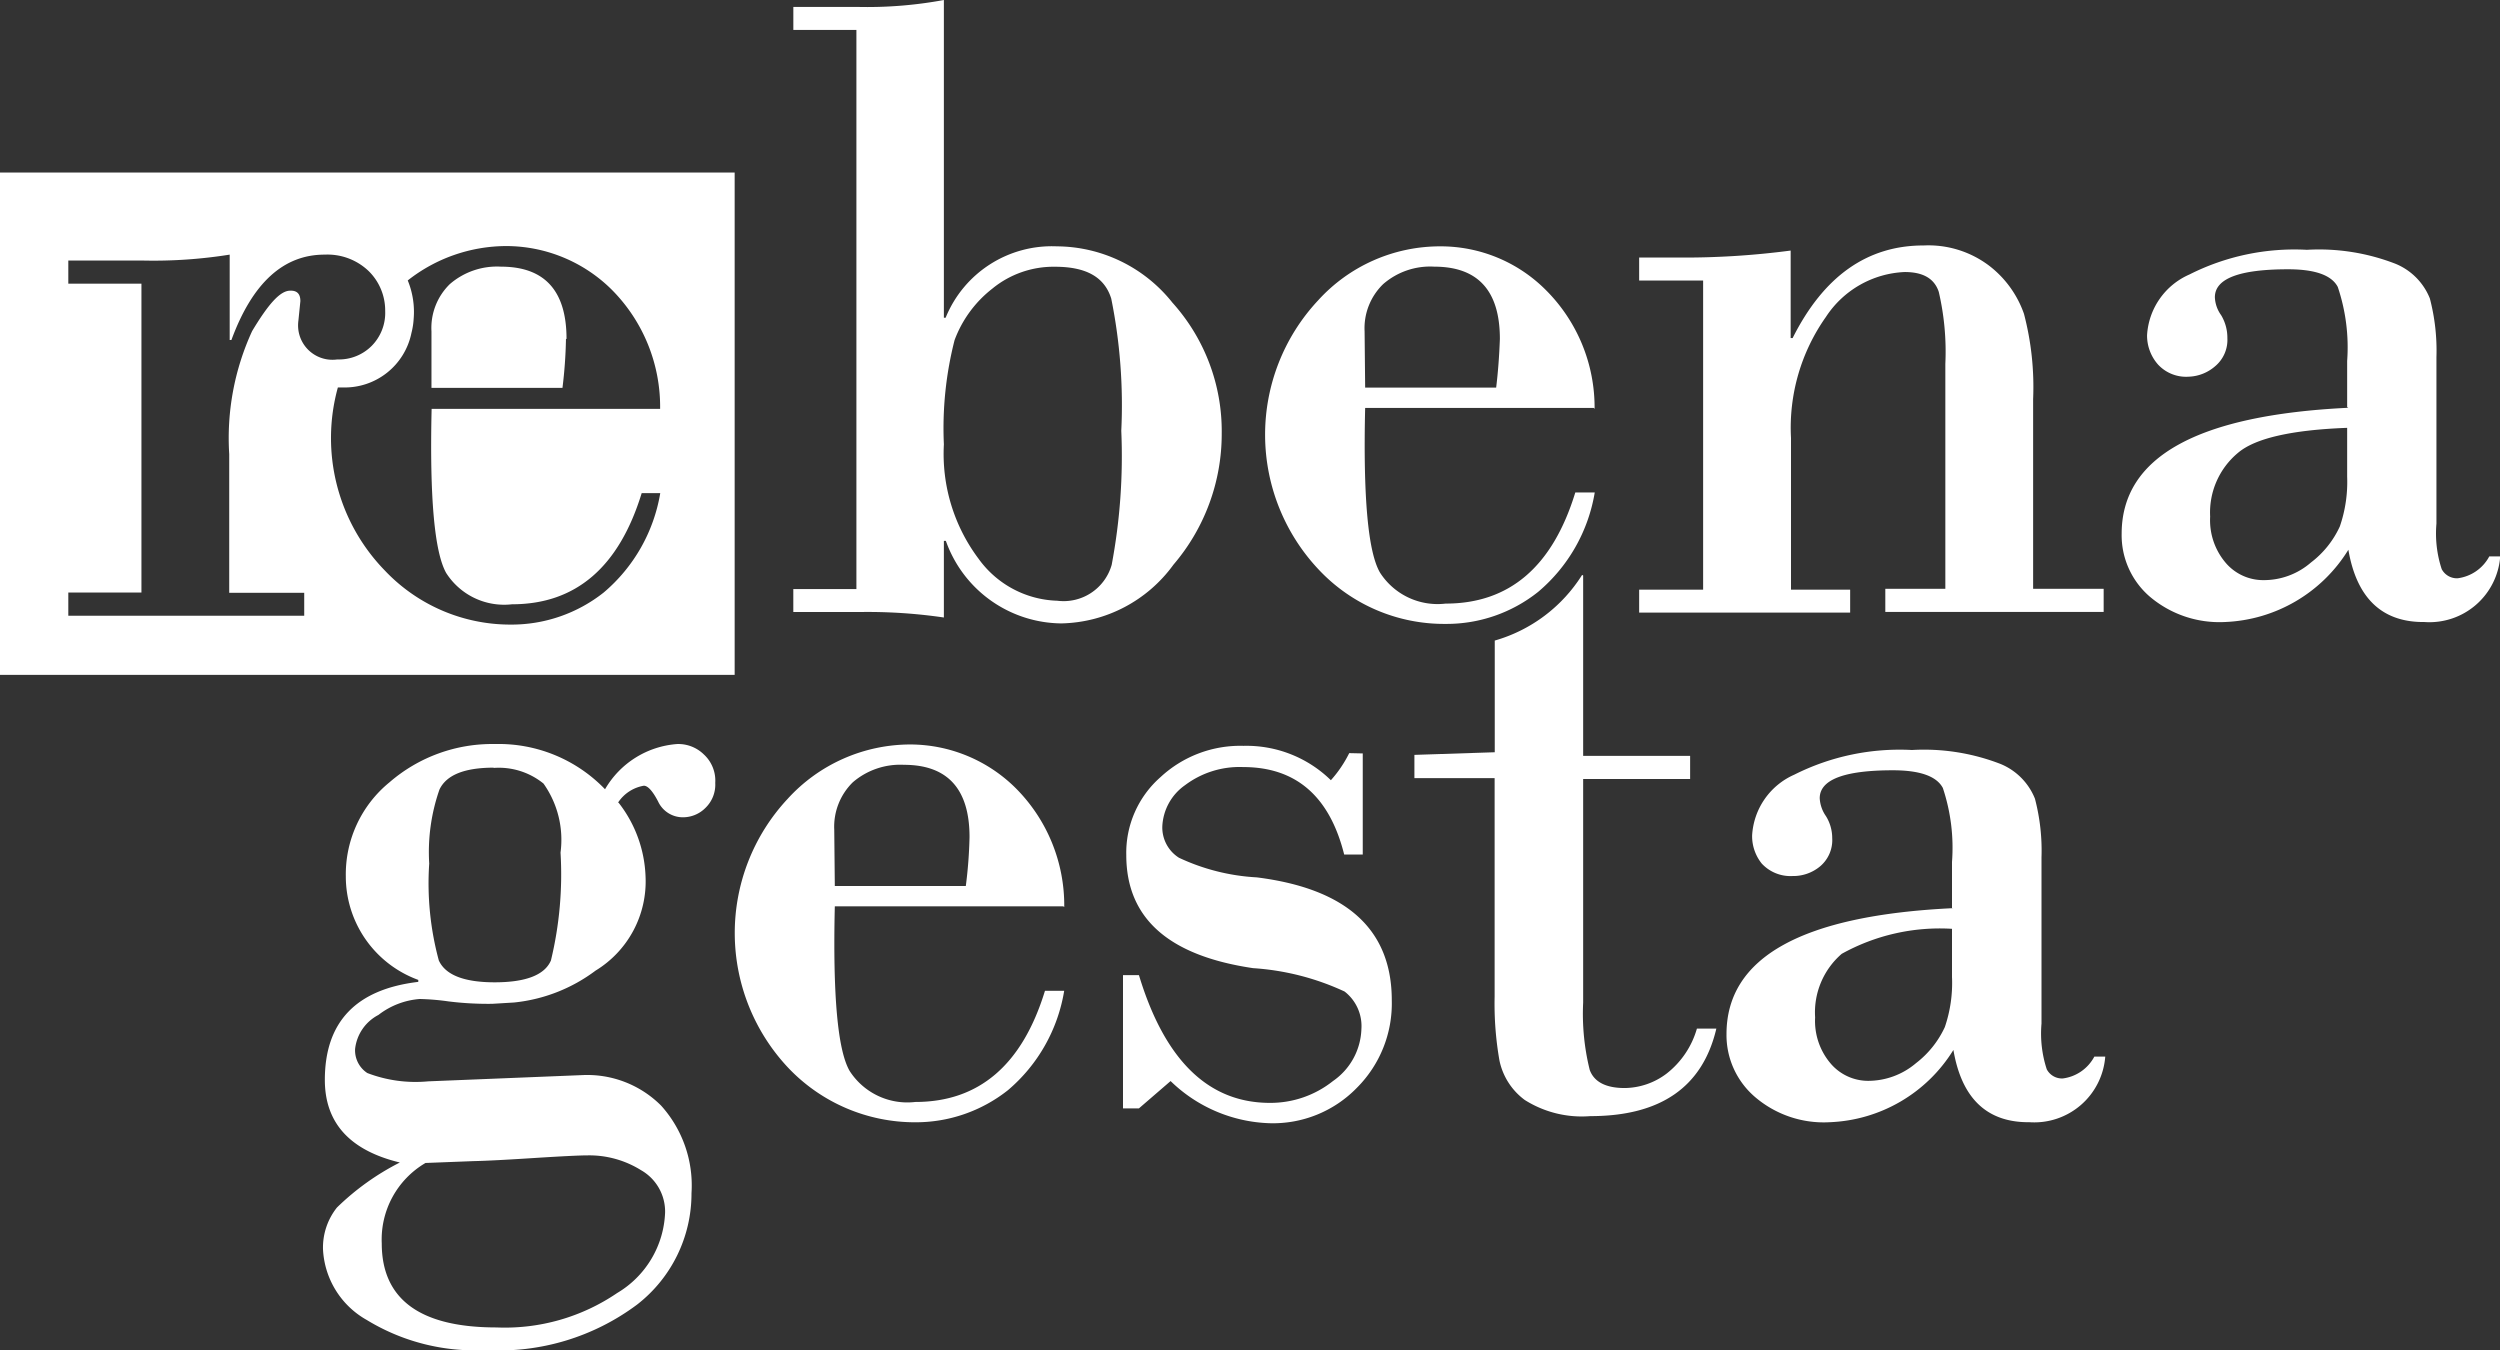 <svg xmlns="http://www.w3.org/2000/svg" width="80" height="43.216" viewBox="0 0 80 43.216">
  <rect x="0" y="0" width="80" height="43.216" fill="#333333" stroke="none"/>
  <g id="LOGO" transform="translate(-0.065 -0.379)">
    <path id="Path_76" data-name="Path 76" d="M19.22,32.662c-.936,0-1.516.231-1.74.7a6.074,6.074,0,0,0-.328,2.369,9.437,9.437,0,0,0,.307,3.1c.21.461.8.7,1.788.7s1.6-.231,1.8-.7a11.724,11.724,0,0,0,.307-3.452,3.111,3.111,0,0,0-.545-2.208,2.27,2.27,0,0,0-1.6-.5ZM17.033,45.312a2.838,2.838,0,0,0-1.4,2.572c0,1.789,1.223,2.691,3.668,2.691a6.384,6.384,0,0,0,3.863-1.1A3.131,3.131,0,0,0,24.7,46.9a1.523,1.523,0,0,0-.768-1.356,3.129,3.129,0,0,0-1.719-.475q-.377,0-1.7.084c-.873.056-1.523.091-1.949.1Zm6.183-11.524a4.061,4.061,0,0,1,.859,2.369,3.341,3.341,0,0,1-1.6,3,5.225,5.225,0,0,1-2.606,1.02l-.7.042a10.292,10.292,0,0,1-1.4-.077,7.592,7.592,0,0,0-.922-.077,2.466,2.466,0,0,0-1.32.51,1.4,1.4,0,0,0-.747,1.09.867.867,0,0,0,.391.769,4.31,4.31,0,0,0,1.949.266l4.939-.2a3.339,3.339,0,0,1,2.515.978,3.816,3.816,0,0,1,.971,2.8A4.495,4.495,0,0,1,23.8,49.847,7.383,7.383,0,0,1,18.961,51.3a6.643,6.643,0,0,1-3.808-.964,2.747,2.747,0,0,1-1.4-2.264,2.056,2.056,0,0,1,.447-1.335,8.2,8.2,0,0,1,2.012-1.44q-2.4-.58-2.4-2.642c0-1.852.992-2.9,2.99-3.138v-.063a3.526,3.526,0,0,1-2.319-3.313,3.8,3.8,0,0,1,1.4-3.012,5.015,5.015,0,0,1,3.367-1.223,4.722,4.722,0,0,1,3.528,1.447,2.913,2.913,0,0,1,2.312-1.447,1.167,1.167,0,0,1,.852.335,1.139,1.139,0,0,1,.363.909,1.034,1.034,0,0,1-.314.8,1.013,1.013,0,0,1-.7.3.873.873,0,0,1-.817-.51c-.175-.335-.328-.5-.454-.5a1.236,1.236,0,0,0-.824.538" transform="translate(-3.352 -7.718)" fill="#fff"/>
    <path id="Path_77" data-name="Path 77" d="M34.4,36.455h4.192a14.592,14.592,0,0,0,.119-1.565c0-1.537-.7-2.313-2.1-2.313a2.326,2.326,0,0,0-1.635.559,1.992,1.992,0,0,0-.594,1.517Zm7.308.65H34.4q-.1,4.277.475,5.269a2.194,2.194,0,0,0,2.1.992q3.06,0,4.15-3.557h.615a5.284,5.284,0,0,1-1.8,3.18,4.75,4.75,0,0,1-2.962,1.027,5.589,5.589,0,0,1-4.052-1.726,6.291,6.291,0,0,1-.035-8.624,5.316,5.316,0,0,1,3.912-1.74,4.8,4.8,0,0,1,3.388,1.4,5.306,5.306,0,0,1,1.551,3.8" transform="translate(-7.621 -7.724)" fill="#fff"/>
    <path id="Path_78" data-name="Path 78" d="M55.324,32.226v3.236H54.73q-.7-2.8-3.235-2.8a2.9,2.9,0,0,0-1.858.58,1.705,1.705,0,0,0-.727,1.321,1.147,1.147,0,0,0,.531,1,6.7,6.7,0,0,0,2.494.629c2.878.363,4.318,1.67,4.318,3.935a3.817,3.817,0,0,1-1.118,2.8,3.744,3.744,0,0,1-2.795,1.132,4.757,4.757,0,0,1-3.165-1.349l-1.013.874h-.51V39.32h.51q1.237,4.088,4.192,4.088a3.213,3.213,0,0,0,2.019-.7,2.1,2.1,0,0,0,.908-1.663,1.4,1.4,0,0,0-.538-1.2,8.193,8.193,0,0,0-2.927-.748c-2.711-.4-4.059-1.6-4.059-3.62a3.222,3.222,0,0,1,1.09-2.488,3.751,3.751,0,0,1,2.662-1.006,3.862,3.862,0,0,1,2.795,1.1,3.869,3.869,0,0,0,.587-.867Z" transform="translate(-11.651 -7.737)" fill="#fff"/>
    <path id="Path_79" data-name="Path 79" d="M65.4,24.759v5.773h3.423v.741H65.4v7.156a7.465,7.465,0,0,0,.21,2.152c.14.384.517.58,1.118.58a2.256,2.256,0,0,0,1.341-.461,2.8,2.8,0,0,0,.971-1.44h.622c-.44,1.873-1.789,2.8-4.031,2.8a3.415,3.415,0,0,1-2.1-.517,2.1,2.1,0,0,1-.81-1.265,10.492,10.492,0,0,1-.154-2.041V31.245H60V30.5l2.571-.084V26.842a4.891,4.891,0,0,0,2.795-2.1" transform="translate(-14.674 -5.965)" fill="#fff"/>
    <path id="Path_80" data-name="Path 80" d="M80.44,39.443V37.878a6.468,6.468,0,0,0-3.528.8,2.474,2.474,0,0,0-.852,2.034,2.1,2.1,0,0,0,.517,1.5,1.578,1.578,0,0,0,1.174.531,2.368,2.368,0,0,0,1.537-.566,3.089,3.089,0,0,0,.922-1.153,4.371,4.371,0,0,0,.231-1.586Zm0-2.229V35.74a6.047,6.047,0,0,0-.293-2.369c-.2-.377-.734-.566-1.6-.566-1.558,0-2.34.3-2.34.895a1.1,1.1,0,0,0,.2.573,1.335,1.335,0,0,1,.2.7,1.1,1.1,0,0,1-.391.909,1.341,1.341,0,0,1-.88.307,1.25,1.25,0,0,1-.985-.4,1.4,1.4,0,0,1-.307-.9,2.264,2.264,0,0,1,1.348-1.943,7.487,7.487,0,0,1,3.766-.79,6.774,6.774,0,0,1,2.836.447,2.006,2.006,0,0,1,1.1,1.111,6.558,6.558,0,0,1,.21,1.88v5.318a3.684,3.684,0,0,0,.168,1.461.552.552,0,0,0,.51.294,1.334,1.334,0,0,0,1.013-.7h.349a2.278,2.278,0,0,1-2.424,2.1h-.035c-1.334,0-2.138-.769-2.4-2.313a4.872,4.872,0,0,1-3.961,2.313,3.381,3.381,0,0,1-2.4-.818,2.607,2.607,0,0,1-.9-2q0-3.69,7.259-4.032" transform="translate(-17.911 -7.777)" fill="#fff"/>
    <path id="Path_81" data-name="Path 81" d="M42.109,19.6a1.6,1.6,0,0,0,1.761-1.146,18.784,18.784,0,0,0,.307-4.291,17.169,17.169,0,0,0-.321-4.228c-.217-.7-.817-1.02-1.8-1.02a3.088,3.088,0,0,0-2.005.7,3.739,3.739,0,0,0-1.209,1.649,11.374,11.374,0,0,0-.342,3.334,5.592,5.592,0,0,0,1.111,3.662,3.22,3.22,0,0,0,2.5,1.342ZM38.5.379V10.547h.056a3.668,3.668,0,0,1,3.556-2.285,4.757,4.757,0,0,1,3.7,1.8,6.144,6.144,0,0,1,1.579,4.193,6.431,6.431,0,0,1-1.544,4.193,4.541,4.541,0,0,1-3.584,1.88,3.959,3.959,0,0,1-3.7-2.642H38.5v2.453a16.858,16.858,0,0,0-2.718-.175h-2.1v-.734h2.019V1.336H33.683V.6h2.026A13.452,13.452,0,0,0,38.5.379" transform="translate(-8.231)" fill="#fff"/>
    <path id="Path_82" data-name="Path 82" d="M56.874,15.339h4.192c.063-.517.1-1.041.119-1.558q0-2.313-2.1-2.313a2.291,2.291,0,0,0-1.635.559,1.965,1.965,0,0,0-.594,1.51Zm7.315.65H56.874q-.1,4.284.475,5.269a2.187,2.187,0,0,0,2.1.992c2.04,0,3.423-1.181,4.15-3.557h.622a5.291,5.291,0,0,1-1.809,3.18A4.694,4.694,0,0,1,59.445,22.9,5.5,5.5,0,0,1,55.4,21.175a6.291,6.291,0,0,1-.035-8.624,5.267,5.267,0,0,1,3.905-1.733,4.75,4.75,0,0,1,3.388,1.4,5.306,5.306,0,0,1,1.558,3.8" transform="translate(-13.124 -2.556)" fill="#fff"/>
    <path id="Path_83" data-name="Path 83" d="M71.57,21.794V11.9H69.523v-.734h1.313a26.039,26.039,0,0,0,3.535-.224v2.8h.063q1.488-2.967,4.192-2.963a3.22,3.22,0,0,1,2.1.65,3.319,3.319,0,0,1,1.111,1.537,9.221,9.221,0,0,1,.293,2.733v6.066h2.257v.741H77.4v-.741h1.921v-7.2a8.449,8.449,0,0,0-.21-2.3c-.14-.426-.5-.636-1.09-.636A3.172,3.172,0,0,0,75.5,13.065a6.137,6.137,0,0,0-1.118,3.872v4.857h1.893v.734H69.523v-.734Z" transform="translate(-17.005 -2.545)" fill="#fff"/>
    <path id="Path_84" data-name="Path 84" d="M22.671,13.99q0-2.313-2.1-2.313a2.305,2.305,0,0,0-1.635.559,1.958,1.958,0,0,0-.587,1.51v1.81h4.192a14.625,14.625,0,0,0,.112-1.565" transform="translate(-4.477 -2.765)" fill="#fff"/>
    <path id="Path_85" data-name="Path 85" d="M.065,23.764H23.574V7.69H.065ZM9.349,11.471c-.321,0-.7.433-1.216,1.293A8.193,8.193,0,0,0,7.4,16.7v4.438H9.8v.734H2.251v-.741h2.34V11.247H2.251v-.741H4.62a15.462,15.462,0,0,0,2.795-.189V13.05H7.47q1.006-2.739,2.99-2.733a1.907,1.907,0,0,1,1.4.524,1.768,1.768,0,0,1,.531,1.279,1.5,1.5,0,0,1-.433,1.118,1.48,1.48,0,0,1-1.1.433,1.1,1.1,0,0,1-1.244-.936,1.133,1.133,0,0,1,0-.308l.063-.622c0-.224-.1-.335-.307-.335Zm5,9.043a2.2,2.2,0,0,0,2.1.992q3.06,0,4.15-3.557h.594a5.312,5.312,0,0,1-1.809,3.18,4.75,4.75,0,0,1-2.962,1.027,5.532,5.532,0,0,1-4.045-1.733,6.075,6.075,0,0,1-1.5-5.856h.14a2.18,2.18,0,0,0,2.215-1.747,2.3,2.3,0,0,0,.07-.447,2.651,2.651,0,0,0-.189-1.23,5.113,5.113,0,0,1,3.144-1.1,4.8,4.8,0,0,1,3.388,1.4,5.312,5.312,0,0,1,1.544,3.809H13.877q-.1,4.277.475,5.269" transform="translate(0 -1.79)" fill="#fff"/>
    <path id="Path_86" data-name="Path 86" d="M97.184,18.223V16.658q-2.669.1-3.493.8A2.481,2.481,0,0,0,92.8,19.5a2.1,2.1,0,0,0,.517,1.5,1.578,1.578,0,0,0,1.174.531,2.3,2.3,0,0,0,1.537-.566,3.033,3.033,0,0,0,.922-1.153A4.371,4.371,0,0,0,97.184,18.223Zm0-2.229V14.519a6.054,6.054,0,0,0-.3-2.369q-.294-.566-1.593-.566c-1.565,0-2.34.3-2.34.895a1.048,1.048,0,0,0,.2.573,1.4,1.4,0,0,1,.2.734,1.1,1.1,0,0,1-.391.9,1.355,1.355,0,0,1-.845.335,1.223,1.223,0,0,1-.985-.391,1.4,1.4,0,0,1-.349-.936,2.264,2.264,0,0,1,1.355-1.943,7.446,7.446,0,0,1,3.759-.79,6.759,6.759,0,0,1,2.836.447,2,2,0,0,1,1.1,1.111,6.6,6.6,0,0,1,.21,1.88v5.325a3.648,3.648,0,0,0,.168,1.454.551.551,0,0,0,.51.294,1.34,1.34,0,0,0,1.013-.7h.35a2.271,2.271,0,0,1-2.424,2.1h-.035c-1.334,0-2.138-.776-2.4-2.313a4.865,4.865,0,0,1-3.961,2.313,3.443,3.443,0,0,1-2.4-.818,2.593,2.593,0,0,1-.894-2.006q0-3.683,7.252-4.032" transform="translate(-22.01 -2.588)" fill="#fff"/>
  </g>
</svg>
